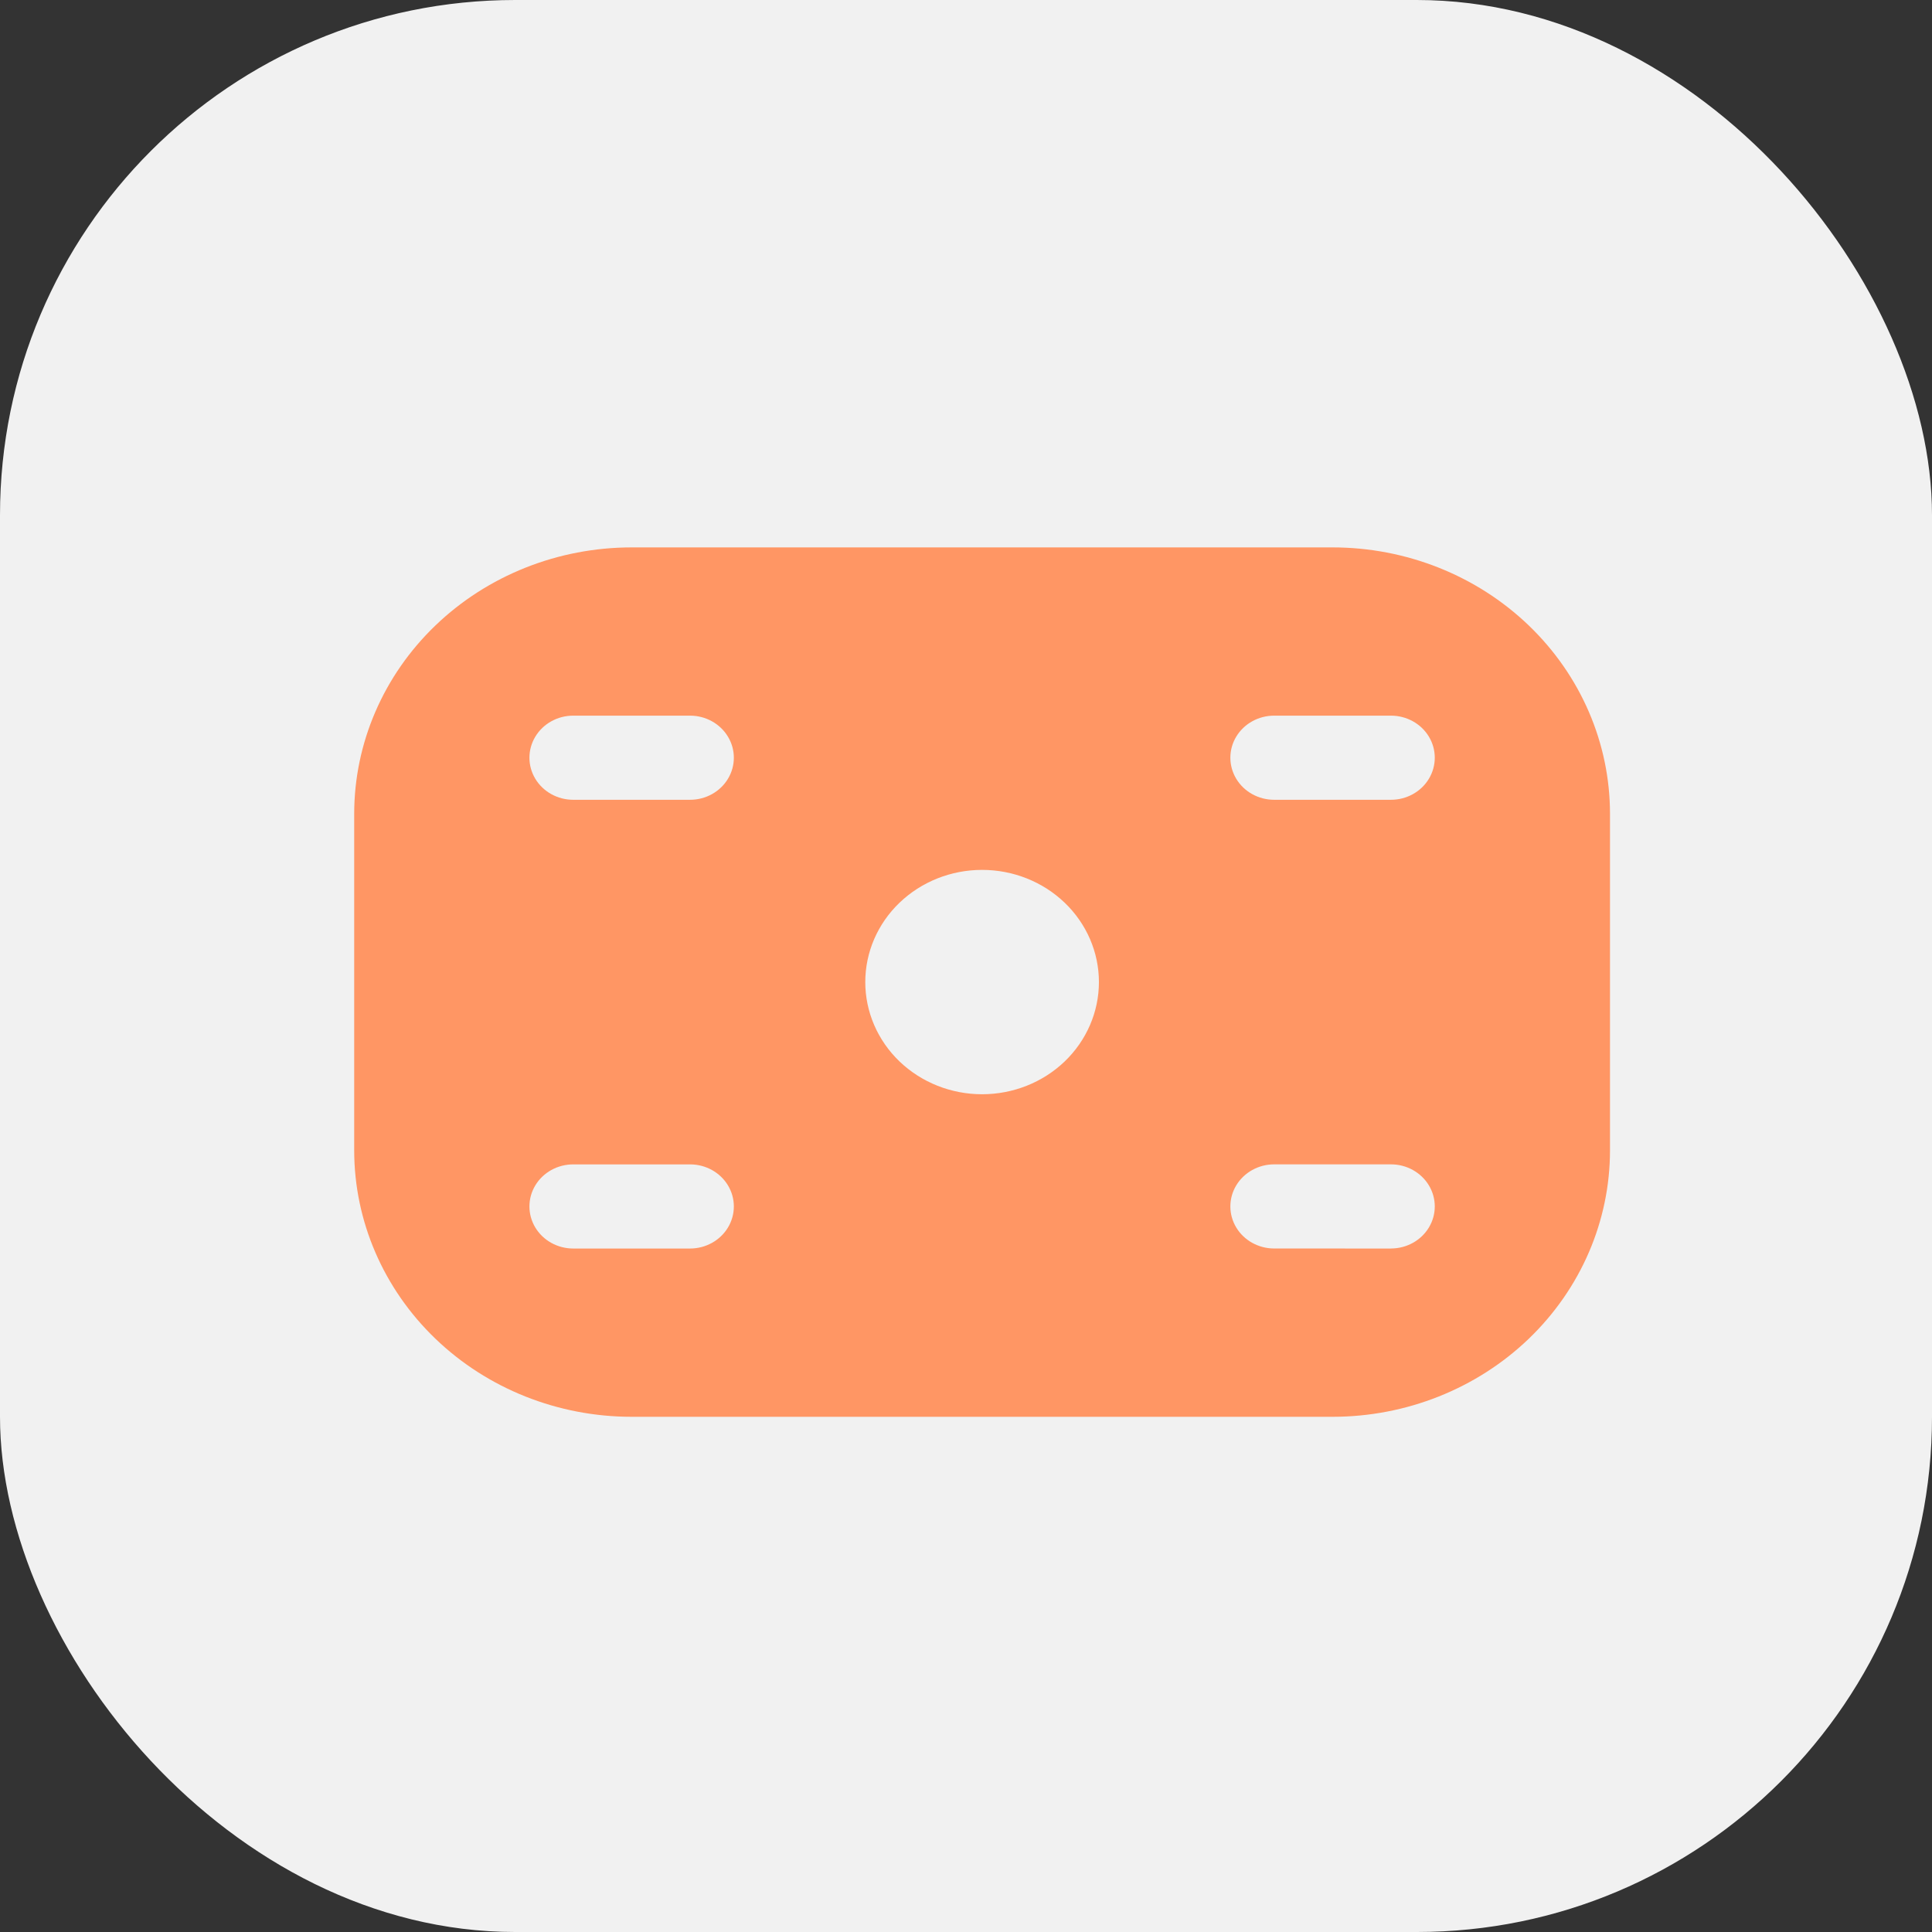 <?xml version="1.0" encoding="UTF-8"?> <svg xmlns="http://www.w3.org/2000/svg" width="60" height="60" viewBox="0 0 60 60" fill="none"><rect x="0" y="0" width="60" height="60" fill="#333333" stroke="none"/> <rect width="60" height="60" rx="16" fill="#F1F1F1"></rect> <path d="M41.384 17H19.616C17.331 17 15.139 17.872 13.524 19.423C11.908 20.975 11 23.08 11 25.274V35.726C11 37.92 11.908 40.025 13.524 41.577C15.139 43.128 17.331 44 19.616 44H41.384C43.669 44 45.861 43.128 47.476 41.577C49.092 40.025 50 37.92 50 35.726V25.274C50 23.08 49.092 20.975 47.476 19.423C45.861 17.872 43.669 17 41.384 17ZM21.43 38.774H17.802C17.316 38.774 16.867 38.525 16.624 38.121C16.381 37.716 16.381 37.218 16.624 36.814C16.867 36.41 17.316 36.161 17.802 36.161H21.43C21.916 36.161 22.365 36.41 22.608 36.814C22.851 37.218 22.851 37.716 22.608 38.121C22.365 38.525 21.916 38.774 21.43 38.774ZM21.43 24.838L17.802 24.838C17.316 24.838 16.867 24.589 16.624 24.185C16.381 23.781 16.381 23.283 16.624 22.879C16.867 22.474 17.316 22.225 17.802 22.225H21.43C21.916 22.225 22.365 22.474 22.608 22.879C22.851 23.283 22.851 23.781 22.608 24.185C22.365 24.589 21.916 24.838 21.43 24.838V24.838ZM30.5 33.983C29.538 33.983 28.615 33.616 27.934 32.963C27.254 32.309 26.872 31.423 26.872 30.499C26.872 29.575 27.254 28.689 27.934 28.036C28.615 27.382 29.538 27.015 30.5 27.015C31.462 27.015 32.385 27.382 33.066 28.036C33.746 28.689 34.128 29.575 34.128 30.499C34.128 31.423 33.746 32.309 33.066 32.963C32.385 33.616 31.462 33.983 30.5 33.983ZM43.197 38.774L39.57 38.773C39.084 38.773 38.635 38.524 38.392 38.12C38.149 37.716 38.149 37.218 38.392 36.814C38.635 36.41 39.084 36.16 39.57 36.16H43.198H43.197C43.684 36.16 44.133 36.41 44.376 36.814C44.619 37.218 44.619 37.716 44.376 38.12C44.133 38.524 43.684 38.773 43.197 38.773L43.197 38.774ZM43.197 24.838H39.57C39.084 24.838 38.635 24.589 38.392 24.185C38.149 23.78 38.149 23.282 38.392 22.878C38.635 22.474 39.084 22.225 39.57 22.225H43.198H43.197C43.684 22.225 44.133 22.474 44.376 22.878C44.619 23.282 44.619 23.78 44.376 24.185C44.133 24.589 43.684 24.838 43.197 24.838H43.197Z" fill="#FF9664"></path> </svg> 